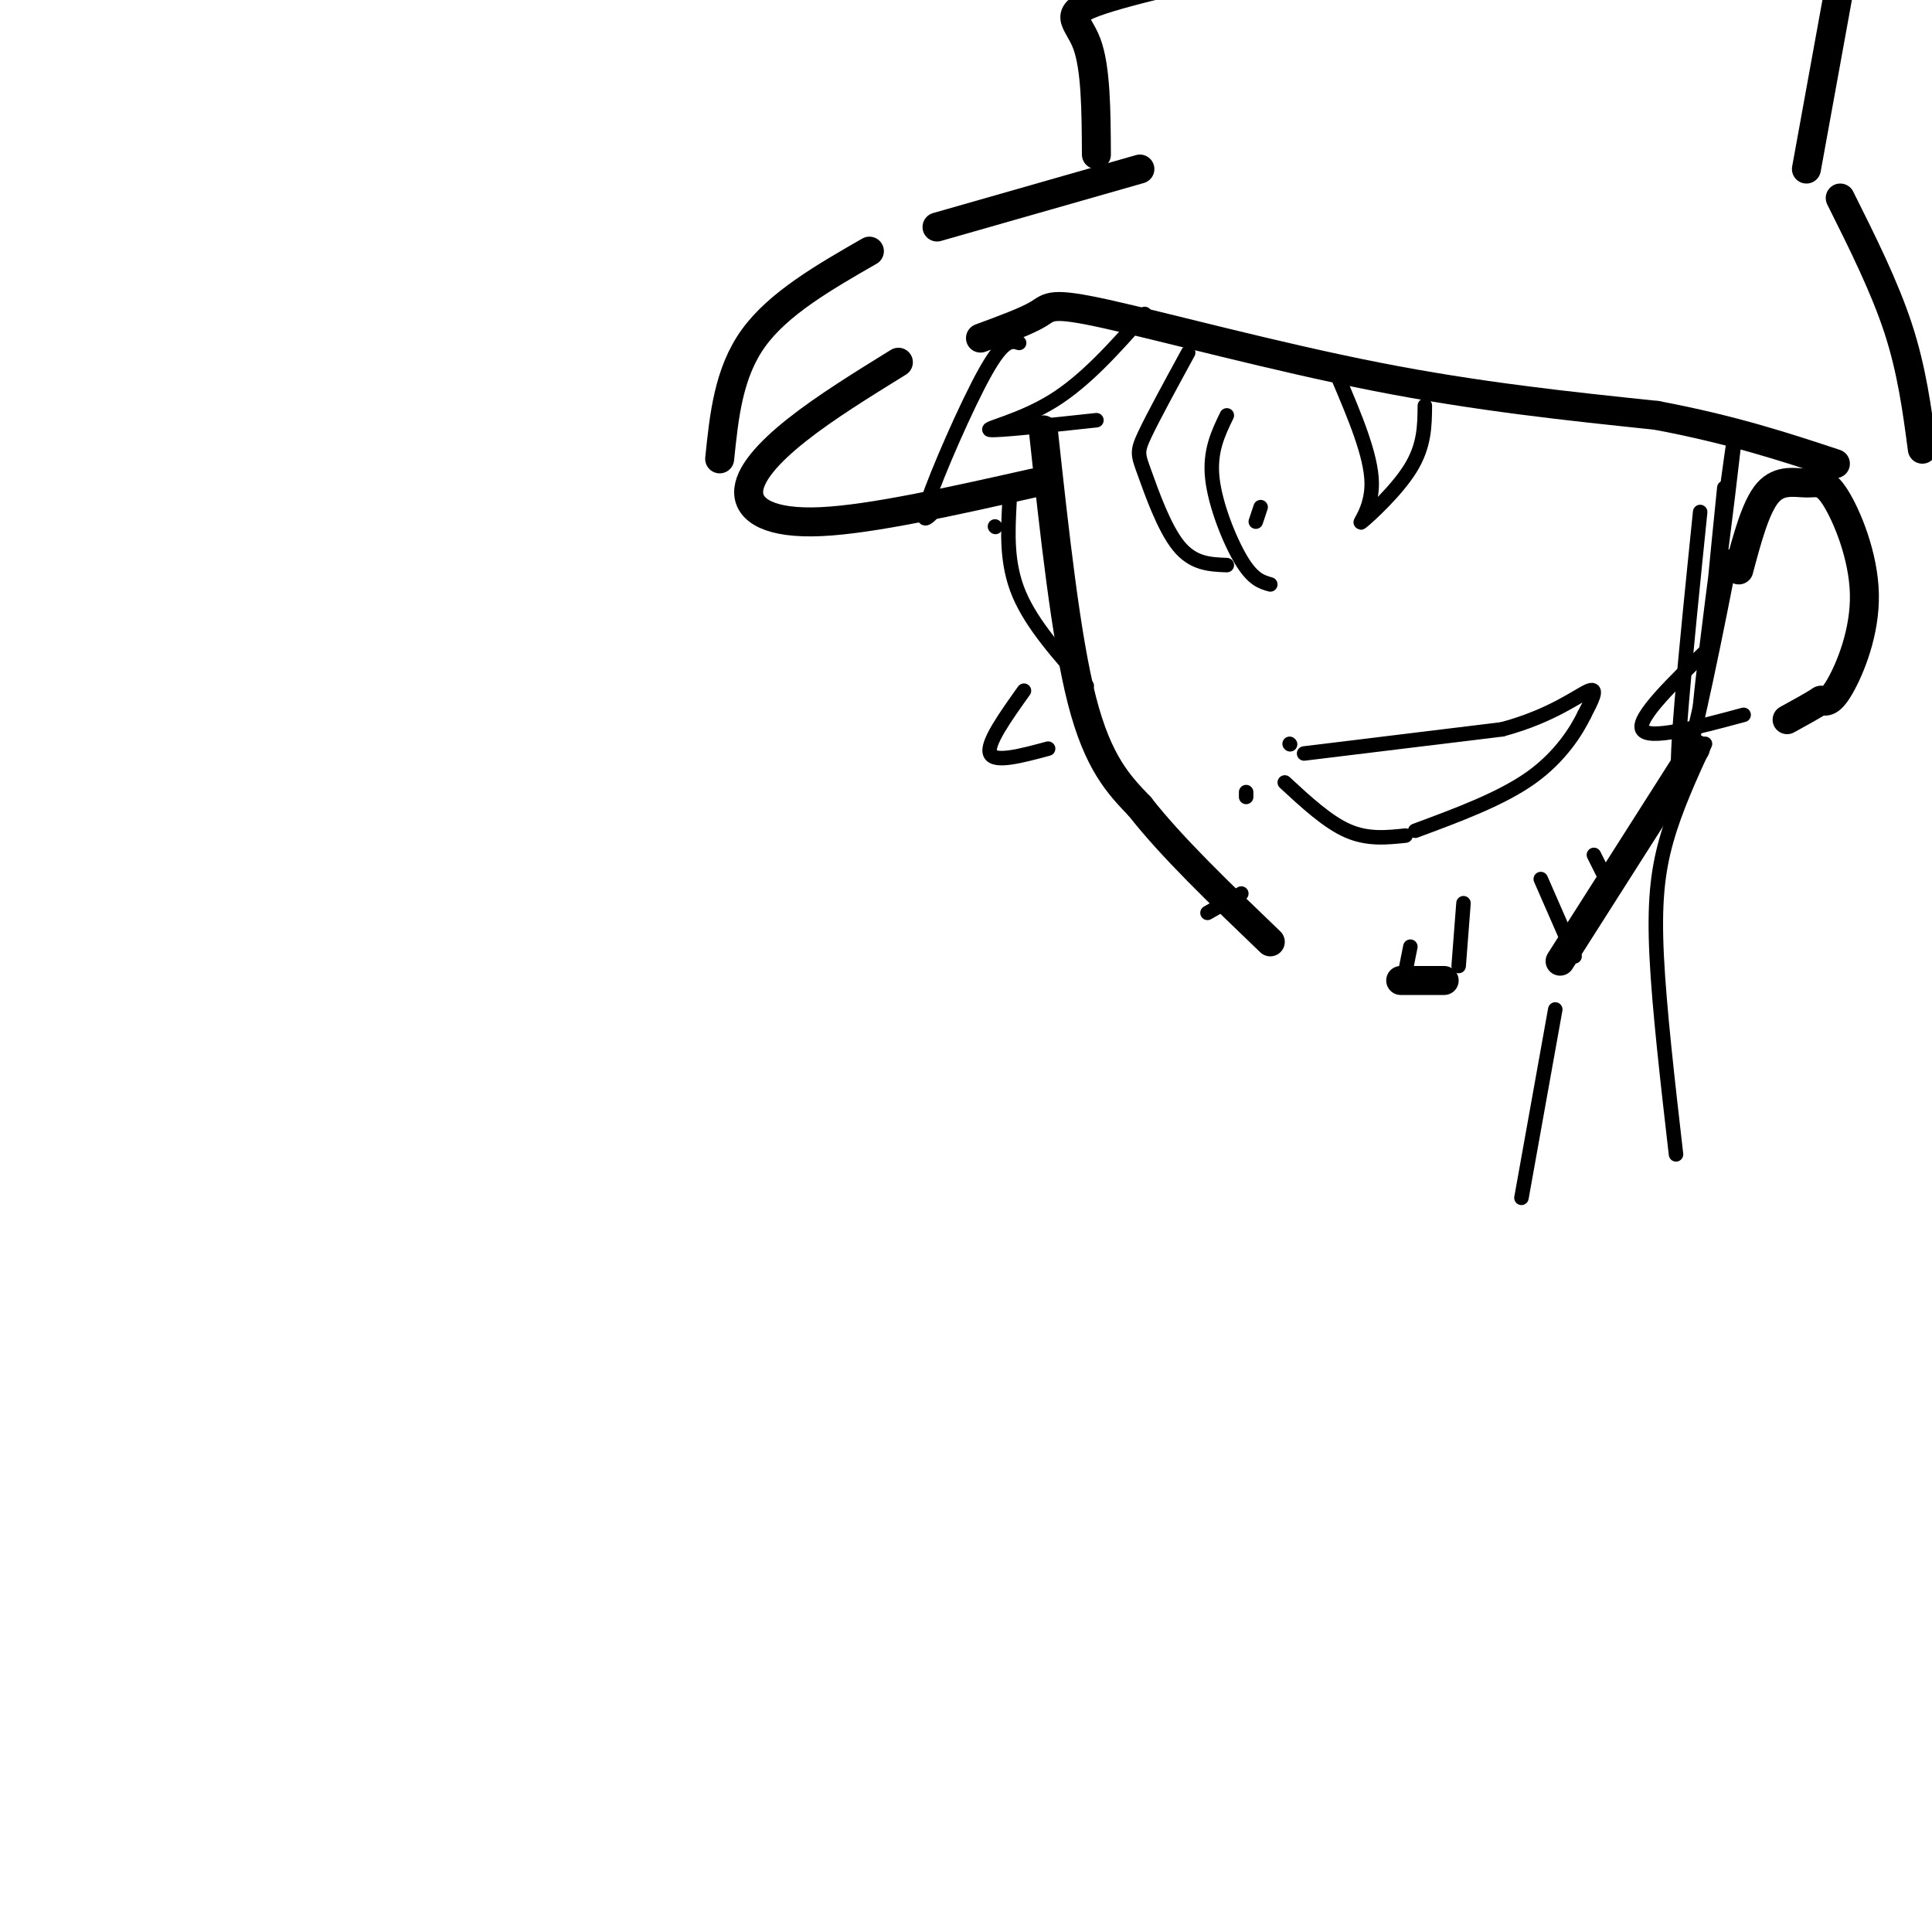 <svg viewBox='0 0 400 400' version='1.1' xmlns='http://www.w3.org/2000/svg' xmlns:xlink='http://www.w3.org/1999/xlink'><g fill='none' stroke='#000000' stroke-width='6' stroke-linecap='round' stroke-linejoin='round'><path d='M216,89c2.333,21.500 4.667,43.000 8,56c3.333,13.000 7.667,17.500 12,22'/><path d='M236,167c6.500,8.333 16.750,18.167 27,28'/><path d='M290,203c0.000,0.000 9.000,0.000 9,0'/><path d='M323,199c0.000,0.000 28.000,-44.000 28,-44'/><path d='M360,118c1.754,-6.568 3.509,-13.136 6,-16c2.491,-2.864 5.720,-2.024 8,-2c2.280,0.024 3.611,-0.767 6,3c2.389,3.767 5.835,12.091 6,20c0.165,7.909 -2.953,15.403 -5,19c-2.047,3.597 -3.024,3.299 -4,3'/><path d='M377,145c-1.833,1.167 -4.417,2.583 -7,4'/><path d='M186,75c-7.560,4.673 -15.119,9.345 -21,14c-5.881,4.655 -10.083,9.292 -10,13c0.083,3.708 4.452,6.488 15,6c10.548,-0.488 27.274,-4.244 44,-8'/><path d='M203,70c4.810,-1.774 9.619,-3.548 12,-5c2.381,-1.452 2.333,-2.583 14,0c11.667,2.583 35.048,8.881 56,13c20.952,4.119 39.476,6.060 58,8'/><path d='M343,86c15.833,3.000 26.417,6.500 37,10'/><path d='M149,95c0.917,-8.917 1.833,-17.833 7,-25c5.167,-7.167 14.583,-12.583 24,-18'/><path d='M194,47c0.000,0.000 42.000,-12.000 42,-12'/><path d='M227,32c-0.048,-8.982 -0.095,-17.964 -2,-23c-1.905,-5.036 -5.667,-6.125 3,-9c8.667,-2.875 29.762,-7.536 43,-9c13.238,-1.464 18.619,0.268 24,2'/><path d='M382,-9c0.000,0.000 -8.000,44.000 -8,44'/><path d='M381,41c4.583,9.167 9.167,18.333 12,27c2.833,8.667 3.917,16.833 5,25'/></g>
<g fill='none' stroke='#000000' stroke-width='3' stroke-linecap='round' stroke-linejoin='round'><path d='M270,156c0.000,0.000 41.000,-5.000 41,-5'/><path d='M311,151c10.422,-2.778 15.978,-7.222 18,-8c2.022,-0.778 0.511,2.111 -1,5'/><path d='M328,148c-1.533,3.178 -4.867,8.622 -11,13c-6.133,4.378 -15.067,7.689 -24,11'/><path d='M258,165c0.000,0.000 0.000,-1.000 0,-1'/><path d='M266,162c4.417,4.083 8.833,8.167 13,10c4.167,1.833 8.083,1.417 12,1'/><path d='M267,154c0.000,0.000 0.100,0.100 0.1,0.1'/><path d='M352,106c-2.933,28.756 -5.867,57.511 -4,55c1.867,-2.511 8.533,-36.289 10,-44c1.467,-7.711 -2.267,10.644 -6,29'/><path d='M352,146c0.917,-10.190 6.208,-50.167 7,-55c0.792,-4.833 -2.917,25.476 -4,33c-1.083,7.524 0.458,-7.738 2,-23'/><path d='M237,65c-6.089,6.889 -12.178,13.778 -19,18c-6.822,4.222 -14.378,5.778 -13,6c1.378,0.222 11.689,-0.889 22,-2'/><path d='M246,73c-3.655,6.702 -7.310,13.405 -9,17c-1.690,3.595 -1.417,4.083 0,8c1.417,3.917 3.976,11.262 7,15c3.024,3.738 6.512,3.869 10,4'/><path d='M254,86c-1.800,3.711 -3.600,7.422 -3,13c0.600,5.578 3.600,13.022 6,17c2.400,3.978 4.200,4.489 6,5'/><path d='M261,105c0.000,0.000 -1.000,3.000 -1,3'/><path d='M277,78c3.464,8.143 6.929,16.286 7,22c0.071,5.714 -3.250,9.000 -2,8c1.250,-1.000 7.071,-6.286 10,-11c2.929,-4.714 2.964,-8.857 3,-13'/><path d='M314,84c0.000,0.000 -1.000,0.000 -1,0'/><path d='M211,71c-1.556,-0.467 -3.111,-0.933 -7,6c-3.889,6.933 -10.111,21.267 -12,27c-1.889,5.733 0.556,2.867 3,0'/><path d='M206,109c0.000,0.000 0.100,0.100 0.1,0.1'/><path d='M209,104c-0.333,6.333 -0.667,12.667 2,19c2.667,6.333 8.333,12.667 14,19'/><path d='M212,143c-3.917,5.500 -7.833,11.000 -7,13c0.833,2.000 6.417,0.500 12,-1'/><path d='M354,134c-7.583,7.333 -15.167,14.667 -14,17c1.167,2.333 11.083,-0.333 21,-3'/><path d='M319,182c0.000,0.000 7.000,16.000 7,16'/><path d='M330,177c0.000,0.000 3.000,6.000 3,6'/><path d='M292,196c0.000,0.000 -1.000,5.000 -1,5'/><path d='M303,187c0.000,0.000 -1.000,13.000 -1,13'/><path d='M250,189c0.000,0.000 7.000,-4.000 7,-4'/><path d='M258,191c0.000,0.000 0.000,-1.000 0,-1'/><path d='M353,154c-3.067,6.689 -6.133,13.378 -8,20c-1.867,6.622 -2.533,13.178 -2,24c0.533,10.822 2.267,25.911 4,41'/><path d='M322,209c0.000,0.000 -7.000,39.000 -7,39'/></g>
</svg>